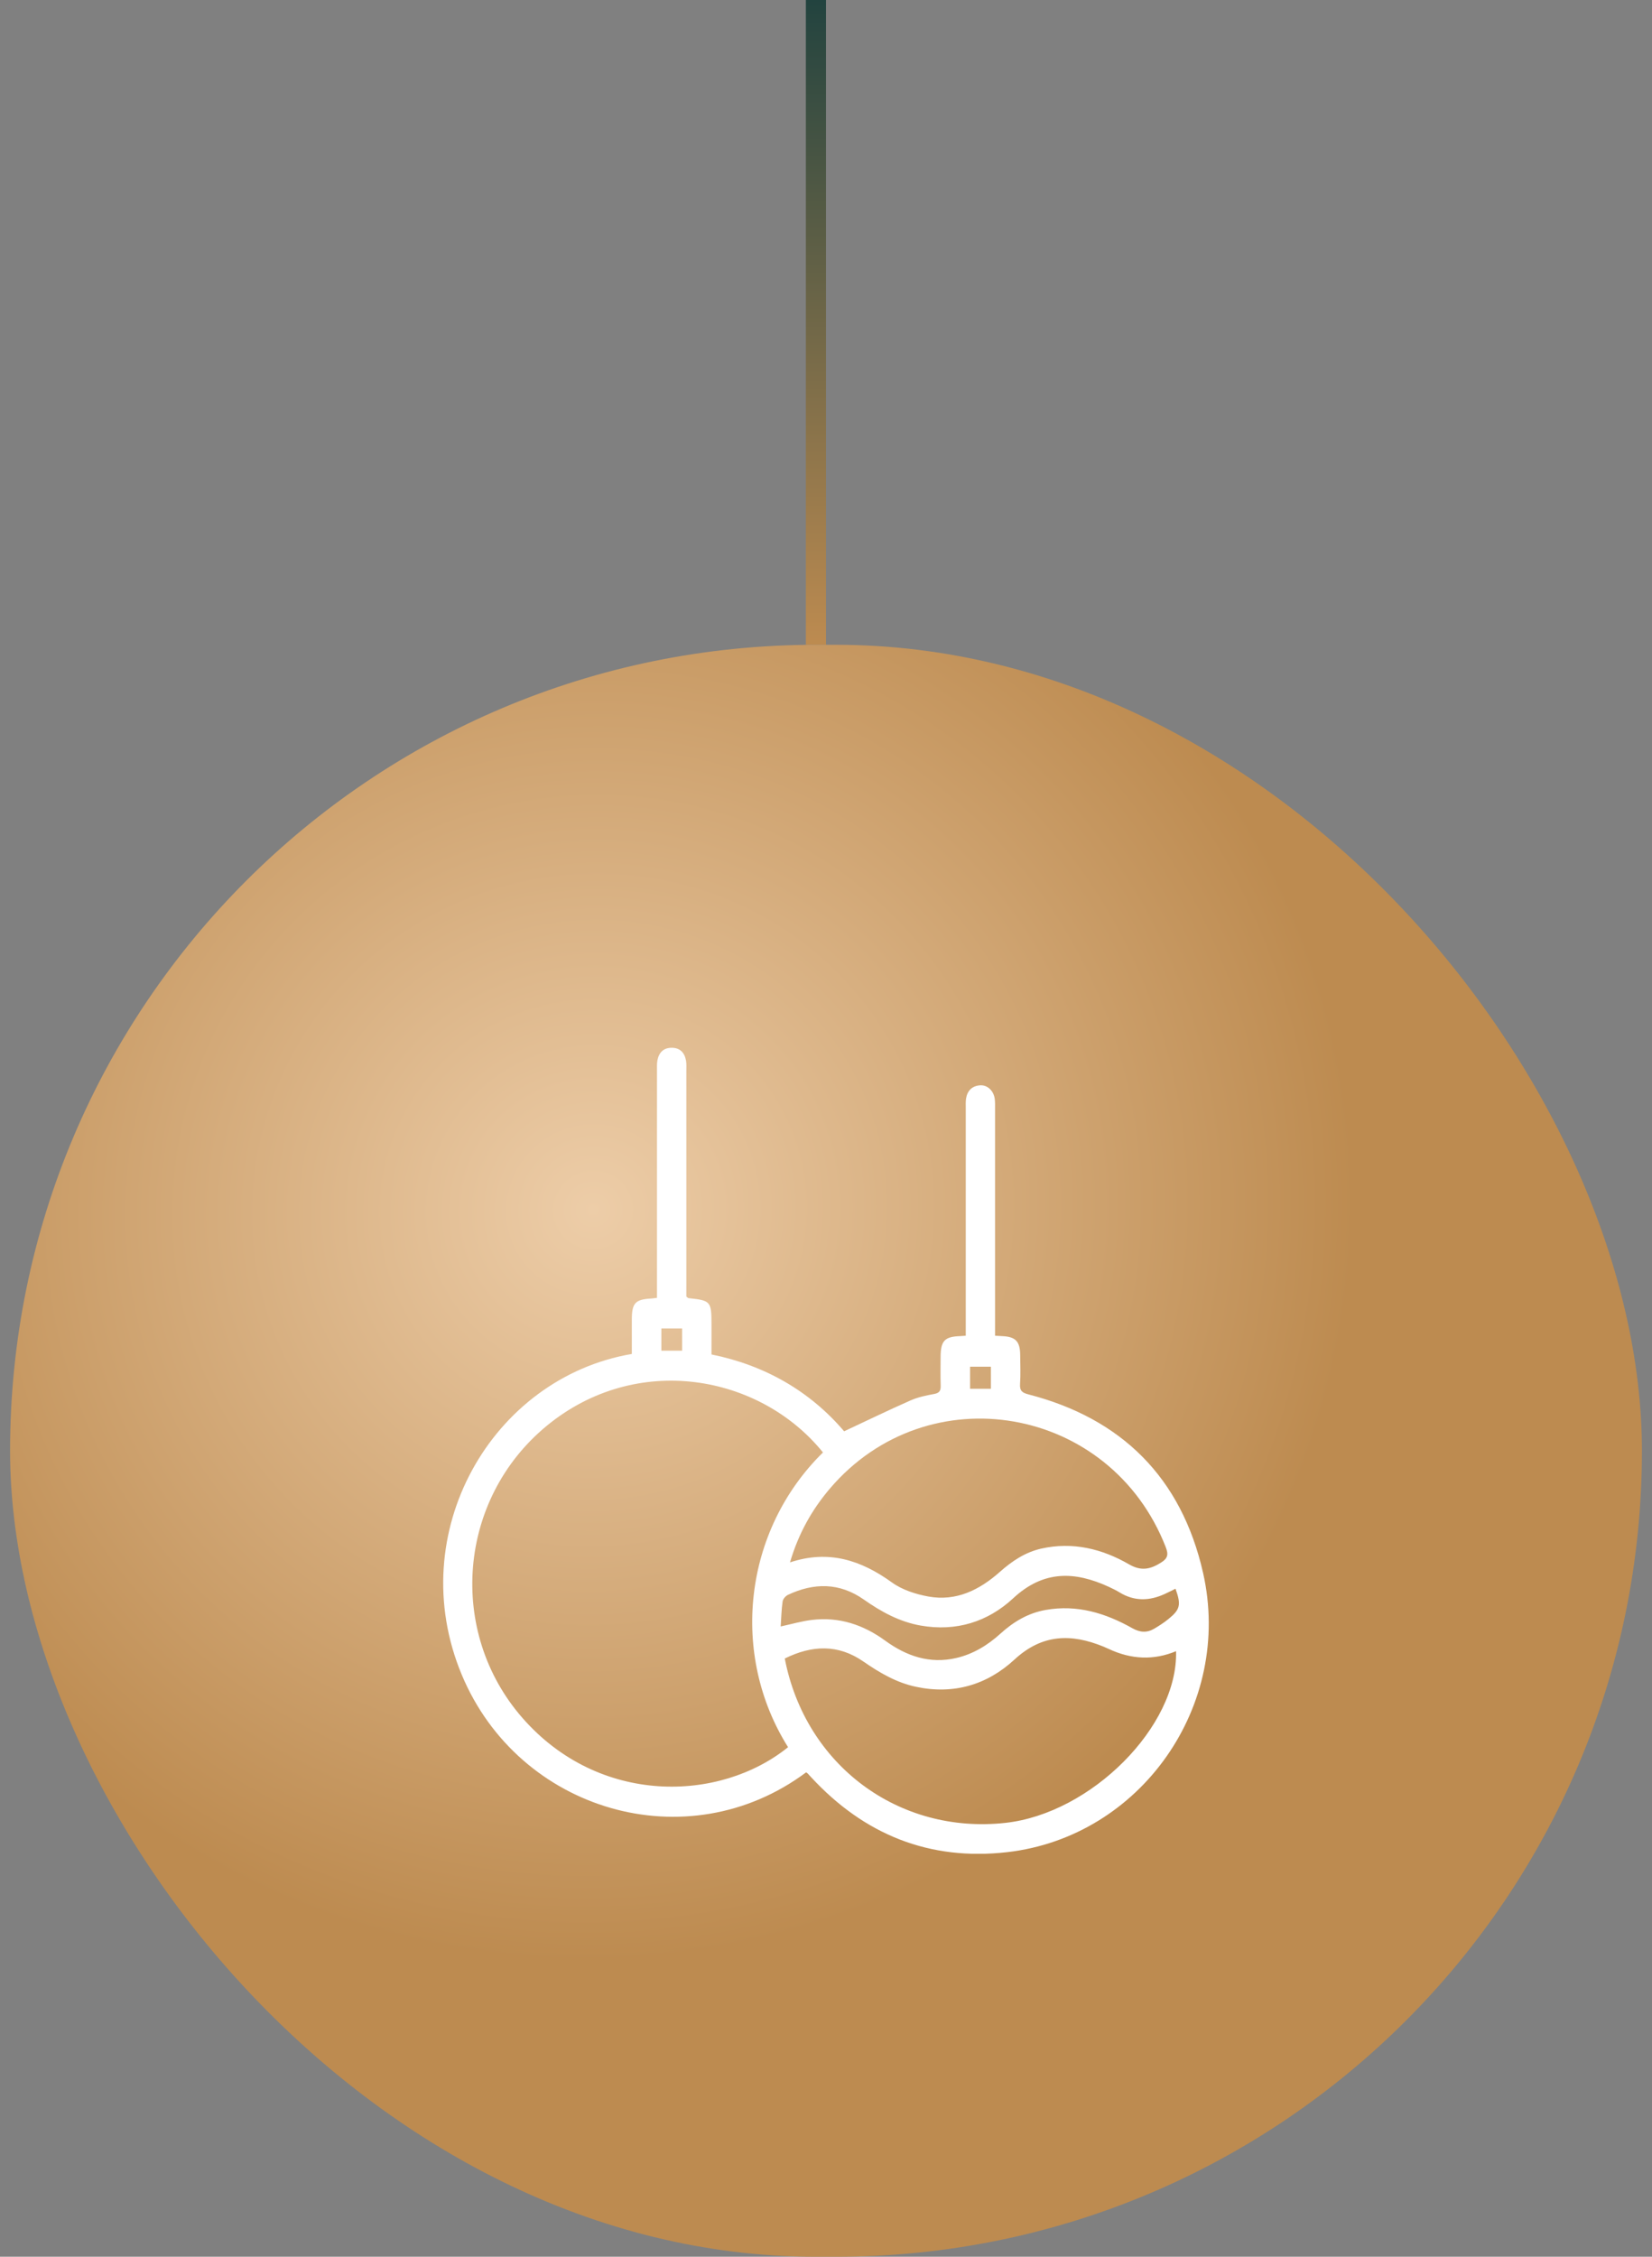 <svg xmlns="http://www.w3.org/2000/svg" width="82" height="112" viewBox="0 0 82 112" fill="none"><rect x="0" y="0" width="82" height="112" fill="#808080" stroke="none"/><line x1="40.5" y1="32" x2="40.5" y2="2.18557e-08" stroke="url(#paint0_linear_5264_125)"></line><rect x="0.5" y="32" width="81" height="80" rx="40" fill="url(#paint1_radial_5264_125)"></rect><g clip-path="url(#clip0_5264_125)"><path d="M40.016 87.957C34.113 92.36 25.748 89.888 22.921 83.118C19.979 76.075 24.423 68.377 31.362 67.195C31.362 66.633 31.362 66.065 31.362 65.495C31.362 64.669 31.531 64.488 32.324 64.444C32.399 64.441 32.476 64.427 32.611 64.41V63.846C32.611 60.277 32.611 56.709 32.611 53.14C32.611 52.967 32.601 52.787 32.633 52.618C32.71 52.227 32.942 51.998 33.346 52C33.75 52.002 33.978 52.238 34.05 52.627C34.081 52.797 34.068 52.974 34.068 53.15C34.068 56.703 34.068 60.254 34.068 63.808V64.349C34.126 64.391 34.151 64.423 34.177 64.425C35.281 64.542 35.316 64.582 35.316 65.743C35.316 66.217 35.316 66.692 35.316 67.22C37.97 67.757 40.203 69.042 41.9 71.033C43.03 70.504 44.106 69.982 45.199 69.5C45.566 69.338 45.972 69.254 46.369 69.181C46.629 69.134 46.7 69.021 46.693 68.772C46.678 68.297 46.687 67.82 46.689 67.344C46.691 66.539 46.887 66.334 47.673 66.309C47.735 66.307 47.797 66.299 47.937 66.29V65.746C47.937 62.163 47.937 58.577 47.937 54.993C47.937 54.835 47.928 54.673 47.952 54.518C48.016 54.126 48.251 53.895 48.642 53.864C49.004 53.836 49.316 54.122 49.374 54.524C49.399 54.696 49.391 54.873 49.391 55.046C49.391 58.6 49.391 62.151 49.391 65.704V66.29C49.544 66.299 49.649 66.307 49.754 66.311C50.413 66.341 50.636 66.576 50.639 67.256C50.643 67.733 50.664 68.209 50.632 68.684C50.609 69.029 50.74 69.122 51.055 69.204C55.666 70.396 58.641 73.324 59.715 78.052C61.212 84.647 56.618 91.159 49.999 91.92C46.146 92.362 42.899 91.06 40.251 88.189C40.199 88.132 40.147 88.071 40.092 88.016C40.072 87.993 40.042 87.98 40.016 87.961V87.957ZM40.85 72.083C37.716 68.207 31.587 67.092 27.129 70.769C22.732 74.397 22.191 80.97 25.926 85.252C29.744 89.625 35.728 89.448 39.117 86.71C36.233 82.127 36.883 75.981 40.85 72.083ZM38.954 82.312C39.976 87.612 44.617 91.047 49.902 90.467C54.17 90 58.478 85.669 58.376 81.946C57.275 82.404 56.158 82.365 55.024 81.83C54.94 81.79 54.854 81.754 54.767 81.717C53.177 81.069 51.734 81.086 50.357 82.36C48.987 83.627 47.314 84.112 45.456 83.711C44.494 83.505 43.661 83.017 42.858 82.461C41.601 81.588 40.3 81.645 38.953 82.31L38.954 82.312ZM39.215 77.539C41.135 76.902 42.742 77.43 44.277 78.538C44.788 78.907 45.459 79.119 46.086 79.234C47.46 79.483 48.616 78.911 49.629 78.011C50.237 77.472 50.89 77.034 51.689 76.854C53.246 76.509 54.7 76.86 56.046 77.638C56.652 77.989 57.112 77.878 57.638 77.544C57.964 77.339 58.007 77.15 57.863 76.78C55.119 69.744 46.051 68.164 41.185 73.886C40.292 74.937 39.63 76.119 39.213 77.539H39.215ZM38.752 80.719C39.304 80.6 39.798 80.454 40.302 80.394C41.647 80.234 42.847 80.627 43.945 81.428C44.997 82.194 46.154 82.589 47.464 82.285C48.304 82.091 49.02 81.654 49.657 81.077C50.308 80.484 51.034 80.053 51.906 79.899C53.458 79.624 54.869 80.053 56.205 80.806C56.59 81.023 56.94 81.041 57.303 80.823C57.545 80.68 57.782 80.526 57.999 80.349C58.585 79.874 58.634 79.645 58.349 78.847C58.17 78.934 57.994 79.026 57.812 79.108C57.056 79.455 56.311 79.479 55.578 79.033C55.406 78.928 55.222 78.837 55.039 78.753C53.349 77.975 51.798 77.92 50.295 79.317C49.026 80.497 47.45 80.982 45.703 80.675C44.651 80.49 43.741 79.992 42.875 79.382C41.672 78.538 40.403 78.541 39.11 79.151C38.994 79.207 38.863 79.357 38.846 79.481C38.788 79.885 38.779 80.295 38.751 80.719H38.752ZM32.828 65.931V67.033H33.859V65.931H32.828ZM49.185 68.924V67.828H48.152V68.924H49.185Z" fill="white"></path></g><defs><linearGradient id="paint0_linear_5264_125" x1="41.5" y1="-2.18557e-08" x2="41.5" y2="32" gradientUnits="userSpaceOnUse"><stop stop-color="#22433F"></stop><stop offset="1" stop-color="#BD8B50"></stop></linearGradient><radialGradient id="paint1_radial_5264_125" cx="0" cy="0" r="1" gradientUnits="userSpaceOnUse" gradientTransform="translate(29.5 60) rotate(50.981) scale(37.326 37.793)"><stop stop-color="#EDCDA8"></stop><stop offset="1" stop-color="#BD8B50"></stop></radialGradient><clipPath id="clip0_5264_125"><rect width="38" height="40" fill="white" transform="translate(22 52)"></rect></clipPath></defs></svg>